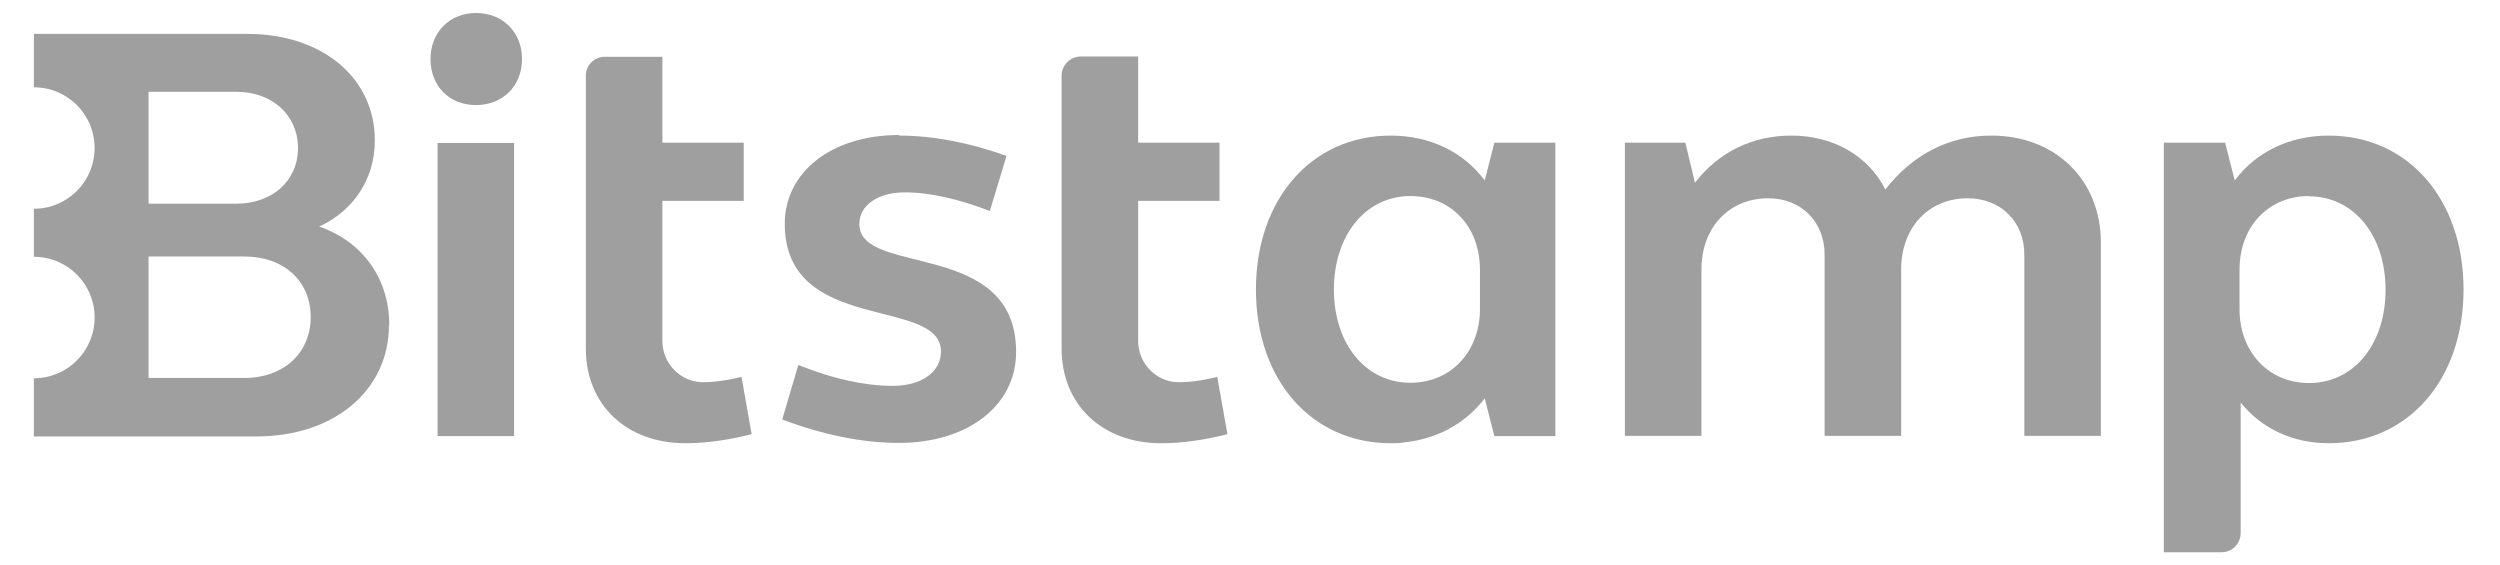 <svg width="177" height="40" viewBox="0 0 177 40" fill="none" xmlns="http://www.w3.org/2000/svg">
<path d="M27.558 22.98C27.558 19.72 25.658 17.1 22.598 16.04C24.918 14.98 26.538 12.78 26.538 9.94C26.538 5.5 22.798 2.4 17.518 2.4H2.398V6.18C4.778 6.18 6.698 8.1 6.698 10.48C6.698 12.86 4.778 14.78 2.398 14.78V18.18C4.778 18.18 6.698 20.1 6.698 22.48C6.698 24.86 4.778 26.78 2.398 26.78V30.9H18.178C23.598 30.9 27.538 27.68 27.538 23.02M10.518 6.5H16.738C19.278 6.5 21.098 8.16 21.098 10.48C21.098 12.8 19.278 14.42 16.738 14.42H10.518V6.5ZM10.518 26.76V18.16H17.298C20.098 18.16 21.998 19.9 21.998 22.44C21.998 24.98 20.098 26.76 17.298 26.76H10.518Z" fill="#9F9F9F"/>
<path d="M33.699 0.92C35.599 0.92 36.959 2.28 36.959 4.18C36.959 6.08 35.599 7.44 33.699 7.44C31.799 7.44 30.479 6.08 30.479 4.18C30.479 2.28 31.838 0.92 33.699 0.92ZM30.979 10.12H36.398V30.88H30.979V10.1V10.12Z" fill="#9F9F9F"/>
<path d="M46.897 10.1H52.657V14.22H46.897V24.14C46.897 25.72 48.157 27.04 49.737 27.06C50.557 27.06 51.477 26.94 52.497 26.68L53.217 30.74C51.557 31.16 49.997 31.38 48.517 31.38C44.357 31.38 41.477 28.66 41.477 24.68V5.36C41.477 4.62 42.077 4.02 42.817 4.02H46.897V10.12V10.1Z" fill="#9F9F9F"/>
<path d="M63.641 9.599C66.061 9.599 68.641 10.099 71.261 11.039L70.081 14.939C68.001 14.139 65.921 13.619 64.061 13.619C62.201 13.619 60.841 14.499 60.841 15.859C60.841 19.619 71.941 16.879 71.941 24.919C71.941 28.699 68.541 31.359 63.641 31.359C61.101 31.359 58.301 30.799 55.381 29.699L56.521 25.839C58.941 26.819 61.221 27.319 63.221 27.319C65.221 27.319 66.621 26.339 66.621 24.899C66.621 20.959 55.561 23.719 55.561 15.839C55.561 12.199 58.861 9.559 63.661 9.559" fill="#9F9F9F"/>
<path d="M80.582 10.101H86.342V14.22H80.582V24.14C80.582 25.721 81.842 27.041 83.422 27.061C84.242 27.061 85.162 26.941 86.182 26.68L86.902 30.741C85.242 31.16 83.682 31.381 82.202 31.381C78.042 31.381 75.162 28.66 75.162 24.68V5.36C75.162 4.6 75.782 4 76.522 4H80.582V10.101Z" fill="#9F9F9F"/>
<path d="M115.002 10.099H119.322L120.002 12.939C121.662 10.779 124.062 9.599 126.822 9.599C129.822 9.599 132.282 11.039 133.482 13.419C135.382 10.959 137.982 9.599 140.982 9.599C145.522 9.599 148.742 12.739 148.742 17.179V30.859H143.322V18.019C143.322 15.699 141.662 14.039 139.302 14.039C136.542 14.039 134.602 16.119 134.602 19.079V30.859H129.182V18.019C129.182 15.699 127.522 14.039 125.202 14.039C122.402 14.039 120.462 16.119 120.462 19.079V30.859H115.042V10.099H115.002Z" fill="#9F9F9F"/>
<path d="M153.219 10.1H157.539L158.219 12.78C159.739 10.74 162.119 9.6 164.879 9.6C170.479 9.6 174.419 14.1 174.419 20.5C174.419 26.9 170.479 31.38 164.879 31.38C162.339 31.38 160.139 30.36 158.639 28.5V37.74C158.639 38.48 158.039 39.1 157.279 39.1H153.199V10.1H153.219ZM163.479 13.88C160.599 13.88 158.559 16.04 158.559 19.1V21.9C158.559 24.9 160.599 27.12 163.479 27.12C166.659 27.12 168.899 24.36 168.899 20.52C168.899 16.68 166.659 13.9 163.479 13.9" fill="#9F9F9F"/>
<path d="M104.78 21.88C104.78 24.88 102.74 27.1 99.86 27.1C96.68 27.1 94.44 24.34 94.44 20.5C94.44 16.66 96.68 13.88 99.86 13.88C102.74 13.88 104.78 16.04 104.78 19.1V21.9V21.88ZM110.12 20.68V10.1H105.8L105.12 12.78C103.6 10.74 101.22 9.6 98.46 9.6C92.86 9.6 88.92 14.1 88.92 20.5C88.92 26.9 92.86 31.38 98.46 31.38C98.78 31.38 99.1 31.38 99.42 31.32C101.76 31.08 103.76 29.98 105.12 28.2L105.8 30.88H110.12V20.7V20.68Z" fill="#9F9F9F"/>
</svg>
